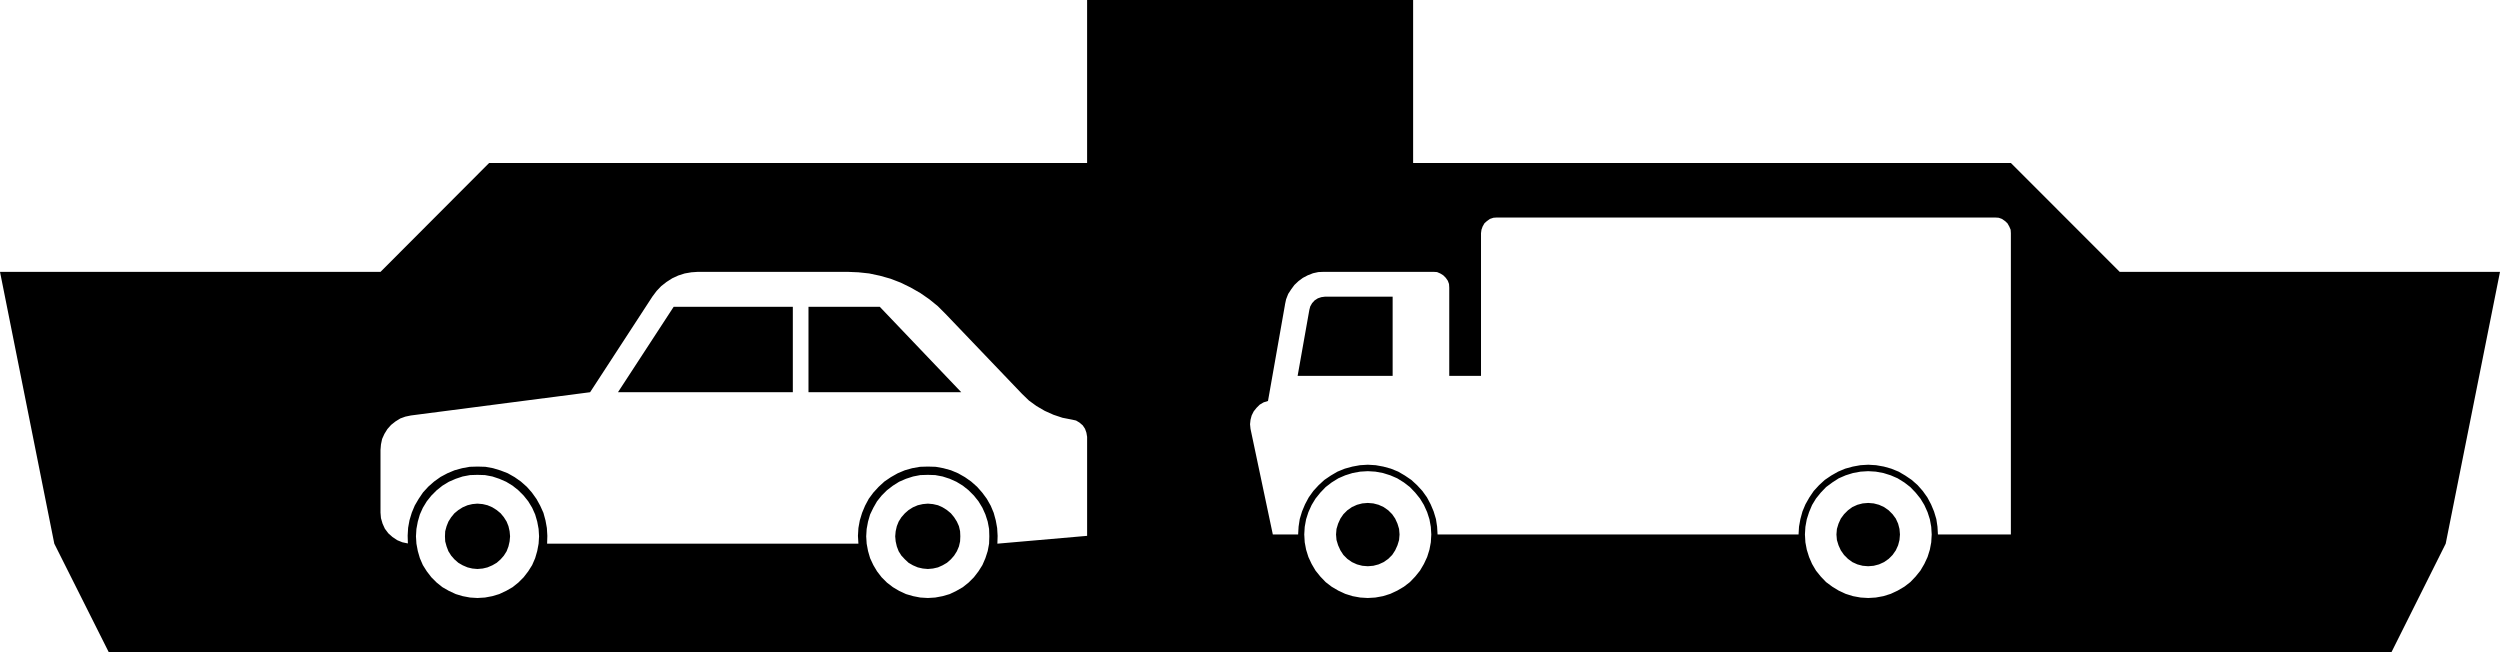 <?xml version="1.0" encoding="UTF-8"?>
<!DOCTYPE svg PUBLIC "-//W3C//DTD SVG 1.1//EN" "http://www.w3.org/Graphics/SVG/1.1/DTD/svg11.dtd">
<!-- Creator: CorelDRAW -->
<svg xmlns="http://www.w3.org/2000/svg" xml:space="preserve" width="293.28mm" height="76.524mm" style="shape-rendering:geometricPrecision; text-rendering:geometricPrecision; image-rendering:optimizeQuality; fill-rule:evenodd; clip-rule:evenodd"
viewBox="0 0 293.28 76.524">
 <defs>
  <style type="text/css">
   <![CDATA[
    .fil0 {fill:black;fill-rule:nonzero}
   ]]>
  </style>
 </defs>
 <g id="Layer_x0020_1">
  <path class="fil0" d="M0 31.89l6.37 31.889 6.396 12.745 267.774 0 6.37 -12.745 6.37 -31.889 -44.616 0 -12.767 -12.772 -70.121 0 0 -19.117 -38.246 0 0 19.117 -70.148 0 -12.74 12.772 -44.642 0zm94.845 4.104l0 10.018 17.922 0 -9.555 -10.018 -8.367 0zm-1.836 10.018l0 -10.018 -13.981 0 -6.532 10.018 20.513 0zm32.74 3.213l0.486 0.108 0.405 0.243 0.378 0.324 0.27 0.405 0.162 0.459 0.081 0.486 0 11.611 -10.526 0.918 0.027 -0.918 -0.054 -0.918 -0.162 -0.891 -0.243 -0.891 -0.351 -0.837 -0.459 -0.81 -0.539 -0.729 -0.594 -0.675 -0.702 -0.621 -0.729 -0.513 -0.81 -0.459 -0.837 -0.351 -0.89 -0.243 -0.891 -0.162 -0.918 -0.027 -0.918 0.027 -0.918 0.162 -0.864 0.243 -0.836 0.351 -0.81 0.459 -0.756 0.513 -0.675 0.621 -0.621 0.675 -0.54 0.729 -0.432 0.81 -0.35 0.837 -0.27 0.891 -0.162 0.891 -0.054 0.918 0.054 0.918 -36.519 0 0.027 -0.918 -0.054 -0.918 -0.162 -0.891 -0.243 -0.891 -0.378 -0.837 -0.432 -0.783 -0.54 -0.756 -0.594 -0.675 -0.702 -0.621 -0.729 -0.513 -0.81 -0.459 -0.837 -0.324 -0.89 -0.27 -0.891 -0.162 -0.918 -0.027 -0.918 0.027 -0.891 0.162 -0.89 0.243 -0.837 0.351 -0.81 0.432 -0.756 0.54 -0.675 0.594 -0.621 0.675 -0.512 0.756 -0.459 0.783 -0.351 0.837 -0.27 0.891 -0.162 0.891 -0.054 0.918 0.027 0.918 -0.648 -0.135 -0.594 -0.243 -0.567 -0.378 -0.486 -0.432 -0.405 -0.54 -0.27 -0.594 -0.189 -0.648 -0.054 -0.648 0 -7.345 0.054 -0.648 0.135 -0.648 0.27 -0.594 0.351 -0.567 0.432 -0.486 0.513 -0.405 0.567 -0.351 0.594 -0.216 0.648 -0.135 21.026 -2.727 7.315 -11.233 0.486 -0.648 0.54 -0.567 0.621 -0.486 0.675 -0.432 0.702 -0.324 0.756 -0.243 0.783 -0.135 0.783 -0.054 17.517 0 1.296 0.054 1.268 0.135 1.269 0.27 1.242 0.351 1.188 0.459 1.16 0.567 1.134 0.648 1.053 0.729 0.999 0.81 0.917 0.918 8.961 9.37 0.809 0.783 0.891 0.648 0.972 0.567 1.026 0.459 1.053 0.351 1.106 0.216zm-62.51 13.691l-0.054 0.864 -0.162 0.864 -0.243 0.837 -0.351 0.81 -0.459 0.729 -0.54 0.702 -0.621 0.621 -0.675 0.54 -0.756 0.432 -0.809 0.378 -0.81 0.243 -0.864 0.162 -0.891 0.054 -0.864 -0.054 -0.864 -0.162 -0.809 -0.243 -0.81 -0.378 -0.756 -0.432 -0.675 -0.54 -0.621 -0.621 -0.54 -0.702 -0.459 -0.729 -0.35 -0.81 -0.243 -0.837 -0.162 -0.864 -0.054 -0.864 0.054 -0.864 0.162 -0.864 0.243 -0.837 0.35 -0.783 0.459 -0.756 0.54 -0.675 0.621 -0.621 0.675 -0.54 0.756 -0.459 0.81 -0.351 0.809 -0.27 0.864 -0.162 0.864 -0.027 0.891 0.027 0.864 0.162 0.81 0.27 0.809 0.351 0.756 0.459 0.675 0.54 0.621 0.621 0.54 0.675 0.459 0.756 0.351 0.783 0.243 0.837 0.162 0.864 0.054 0.864zm-3.401 0l-0.054 -0.594 -0.135 -0.594 -0.216 -0.54 -0.324 -0.513 -0.378 -0.459 -0.458 -0.378 -0.513 -0.324 -0.567 -0.243 -0.567 -0.135 -0.621 -0.054 -0.594 0.054 -0.567 0.135 -0.567 0.243 -0.512 0.324 -0.459 0.378 -0.378 0.459 -0.324 0.513 -0.216 0.54 -0.162 0.594 -0.027 0.594 0.027 0.594 0.162 0.594 0.216 0.567 0.324 0.513 0.378 0.432 0.459 0.405 0.512 0.297 0.567 0.243 0.567 0.135 0.594 0.054 0.621 -0.054 0.567 -0.135 0.567 -0.243 0.513 -0.297 0.458 -0.405 0.378 -0.432 0.324 -0.513 0.216 -0.567 0.135 -0.594 0.054 -0.594zm56.221 0l-0.027 0.864 -0.162 0.864 -0.27 0.837 -0.351 0.81 -0.459 0.729 -0.54 0.702 -0.621 0.621 -0.675 0.54 -0.756 0.432 -0.783 0.378 -0.836 0.243 -0.864 0.162 -0.864 0.054 -0.891 -0.054 -0.837 -0.162 -0.837 -0.243 -0.809 -0.378 -0.729 -0.432 -0.702 -0.54 -0.621 -0.621 -0.54 -0.702 -0.432 -0.729 -0.378 -0.81 -0.243 -0.837 -0.162 -0.864 -0.054 -0.864 0.054 -0.864 0.162 -0.864 0.243 -0.837 0.378 -0.783 0.432 -0.756 0.54 -0.675 0.621 -0.621 0.702 -0.54 0.729 -0.459 0.809 -0.351 0.837 -0.27 0.837 -0.162 0.891 -0.027 0.864 0.027 0.864 0.162 0.836 0.27 0.783 0.351 0.756 0.459 0.675 0.54 0.621 0.621 0.54 0.675 0.459 0.756 0.351 0.783 0.27 0.837 0.162 0.864 0.027 0.864zm-3.401 0l-0.027 -0.594 -0.135 -0.594 -0.243 -0.54 -0.324 -0.513 -0.378 -0.459 -0.459 -0.378 -0.512 -0.324 -0.54 -0.243 -0.594 -0.135 -0.594 -0.054 -0.594 0.054 -0.594 0.135 -0.567 0.243 -0.513 0.324 -0.432 0.378 -0.405 0.459 -0.324 0.513 -0.216 0.54 -0.135 0.594 -0.054 0.594 0.054 0.594 0.135 0.594 0.216 0.567 0.324 0.513 0.405 0.432 0.432 0.405 0.513 0.297 0.567 0.243 0.594 0.135 0.594 0.054 0.594 -0.054 0.594 -0.135 0.54 -0.243 0.512 -0.297 0.459 -0.405 0.378 -0.432 0.324 -0.513 0.243 -0.567 0.135 -0.594 0.027 -0.594zm113.954 -0.216l-0.054 0.918 -0.162 0.864 -0.27 0.864 -0.378 0.81 -0.459 0.783 -0.567 0.702 -0.62 0.648 -0.702 0.54 -0.783 0.459 -0.809 0.378 -0.864 0.27 -0.891 0.162 -0.891 0.054 -0.89 -0.054 -0.891 -0.162 -0.864 -0.27 -0.809 -0.378 -0.755 -0.459 -0.729 -0.54 -0.621 -0.648 -0.567 -0.702 -0.459 -0.783 -0.351 -0.81 -0.27 -0.864 -0.162 -0.864 -0.054 -0.918 0.054 -0.891 0.162 -0.891 0.27 -0.837 0.351 -0.837 0.459 -0.756 0.567 -0.702 0.621 -0.648 0.729 -0.54 0.755 -0.486 0.809 -0.351 0.864 -0.27 0.891 -0.162 0.89 -0.054 0.891 0.054 0.891 0.162 0.864 0.27 0.809 0.351 0.783 0.486 0.702 0.54 0.62 0.648 0.567 0.702 0.459 0.756 0.378 0.837 0.27 0.837 0.162 0.891 0.054 0.891zm-3.724 0l-0.054 -0.648 -0.162 -0.621 -0.27 -0.594 -0.378 -0.513 -0.459 -0.459 -0.54 -0.378 -0.594 -0.27 -0.621 -0.162 -0.648 -0.054 -0.648 0.054 -0.621 0.162 -0.593 0.27 -0.513 0.378 -0.459 0.459 -0.378 0.513 -0.27 0.594 -0.189 0.621 -0.054 0.648 0.054 0.648 0.189 0.621 0.27 0.594 0.378 0.54 0.459 0.459 0.513 0.378 0.593 0.27 0.621 0.162 0.648 0.054 0.648 -0.054 0.621 -0.162 0.594 -0.27 0.54 -0.378 0.459 -0.459 0.378 -0.54 0.27 -0.594 0.162 -0.621 0.054 -0.648zm-54.98 0l-0.054 0.918 -0.162 0.864 -0.27 0.864 -0.378 0.81 -0.459 0.783 -0.567 0.702 -0.621 0.648 -0.702 0.54 -0.783 0.459 -0.81 0.378 -0.863 0.27 -0.891 0.162 -0.891 0.054 -0.891 -0.054 -0.891 -0.162 -0.863 -0.27 -0.81 -0.378 -0.783 -0.459 -0.702 -0.54 -0.621 -0.648 -0.567 -0.702 -0.459 -0.783 -0.378 -0.81 -0.27 -0.864 -0.162 -0.864 -0.054 -0.918 0.054 -0.891 0.162 -0.891 0.27 -0.837 0.378 -0.837 0.459 -0.756 0.567 -0.702 0.621 -0.648 0.702 -0.54 0.783 -0.486 0.81 -0.351 0.863 -0.27 0.891 -0.162 0.891 -0.054 0.891 0.054 0.891 0.162 0.863 0.27 0.81 0.351 0.783 0.486 0.702 0.54 0.621 0.648 0.567 0.702 0.459 0.756 0.378 0.837 0.27 0.837 0.162 0.891 0.054 0.891zm-3.724 0l-0.054 -0.648 -0.189 -0.621 -0.27 -0.594 -0.351 -0.513 -0.459 -0.459 -0.54 -0.378 -0.594 -0.27 -0.621 -0.162 -0.648 -0.054 -0.648 0.054 -0.621 0.162 -0.594 0.27 -0.539 0.378 -0.459 0.459 -0.351 0.513 -0.27 0.594 -0.189 0.621 -0.054 0.648 0.054 0.648 0.189 0.621 0.27 0.594 0.351 0.54 0.459 0.459 0.539 0.378 0.594 0.27 0.621 0.162 0.648 0.054 0.648 -0.054 0.621 -0.162 0.594 -0.27 0.54 -0.378 0.459 -0.459 0.351 -0.54 0.27 -0.594 0.189 -0.621 0.054 -0.648zm-13.441 -26.976l0.135 -0.621 0.243 -0.621 0.351 -0.54 0.378 -0.513 0.486 -0.459 0.513 -0.378 0.567 -0.297 0.62 -0.243 0.621 -0.135 0.648 -0.027 12.847 0 0.432 0.027 0.378 0.162 0.351 0.216 0.297 0.297 0.243 0.351 0.135 0.378 0.027 0.432 0 10.342 3.725 0 0 -16.742 0.054 -0.405 0.135 -0.378 0.216 -0.378 0.297 -0.27 0.351 -0.243 0.405 -0.135 0.404 -0.027 58.435 0 0.432 0.027 0.378 0.135 0.351 0.243 0.296 0.27 0.216 0.378 0.162 0.378 0.027 0.405 0 35.346 -8.556 0 -0.054 -0.918 -0.135 -0.891 -0.27 -0.891 -0.35 -0.837 -0.432 -0.81 -0.539 -0.756 -0.594 -0.675 -0.701 -0.621 -0.756 -0.513 -0.783 -0.459 -0.864 -0.351 -0.863 -0.243 -0.918 -0.162 -0.917 -0.054 -0.917 0.054 -0.891 0.162 -0.891 0.243 -0.836 0.351 -0.809 0.459 -0.756 0.513 -0.675 0.621 -0.62 0.675 -0.513 0.756 -0.459 0.81 -0.35 0.837 -0.243 0.891 -0.162 0.891 -0.054 0.918 -42.348 0 -0.054 -0.918 -0.135 -0.891 -0.27 -0.891 -0.351 -0.837 -0.431 -0.81 -0.54 -0.756 -0.621 -0.675 -0.675 -0.621 -0.756 -0.513 -0.783 -0.459 -0.863 -0.351 -0.891 -0.243 -0.891 -0.162 -0.918 -0.054 -0.918 0.054 -0.891 0.162 -0.89 0.243 -0.864 0.351 -0.783 0.459 -0.756 0.513 -0.675 0.621 -0.621 0.675 -0.539 0.756 -0.432 0.81 -0.351 0.837 -0.27 0.891 -0.135 0.891 -0.054 0.918 -2.969 0 -2.618 -12.394 -0.054 -0.54 0.054 -0.513 0.135 -0.513 0.243 -0.486 0.324 -0.405 0.378 -0.378 0.459 -0.27 0.513 -0.162 1.997 -11.314zm2.861 0.621l-1.376 7.75 11.147 0 0 -9.289 -7.962 0 -0.405 0.054 -0.405 0.135 -0.378 0.243 -0.297 0.324 -0.216 0.378 -0.108 0.405z"/>
 </g>
</svg>
